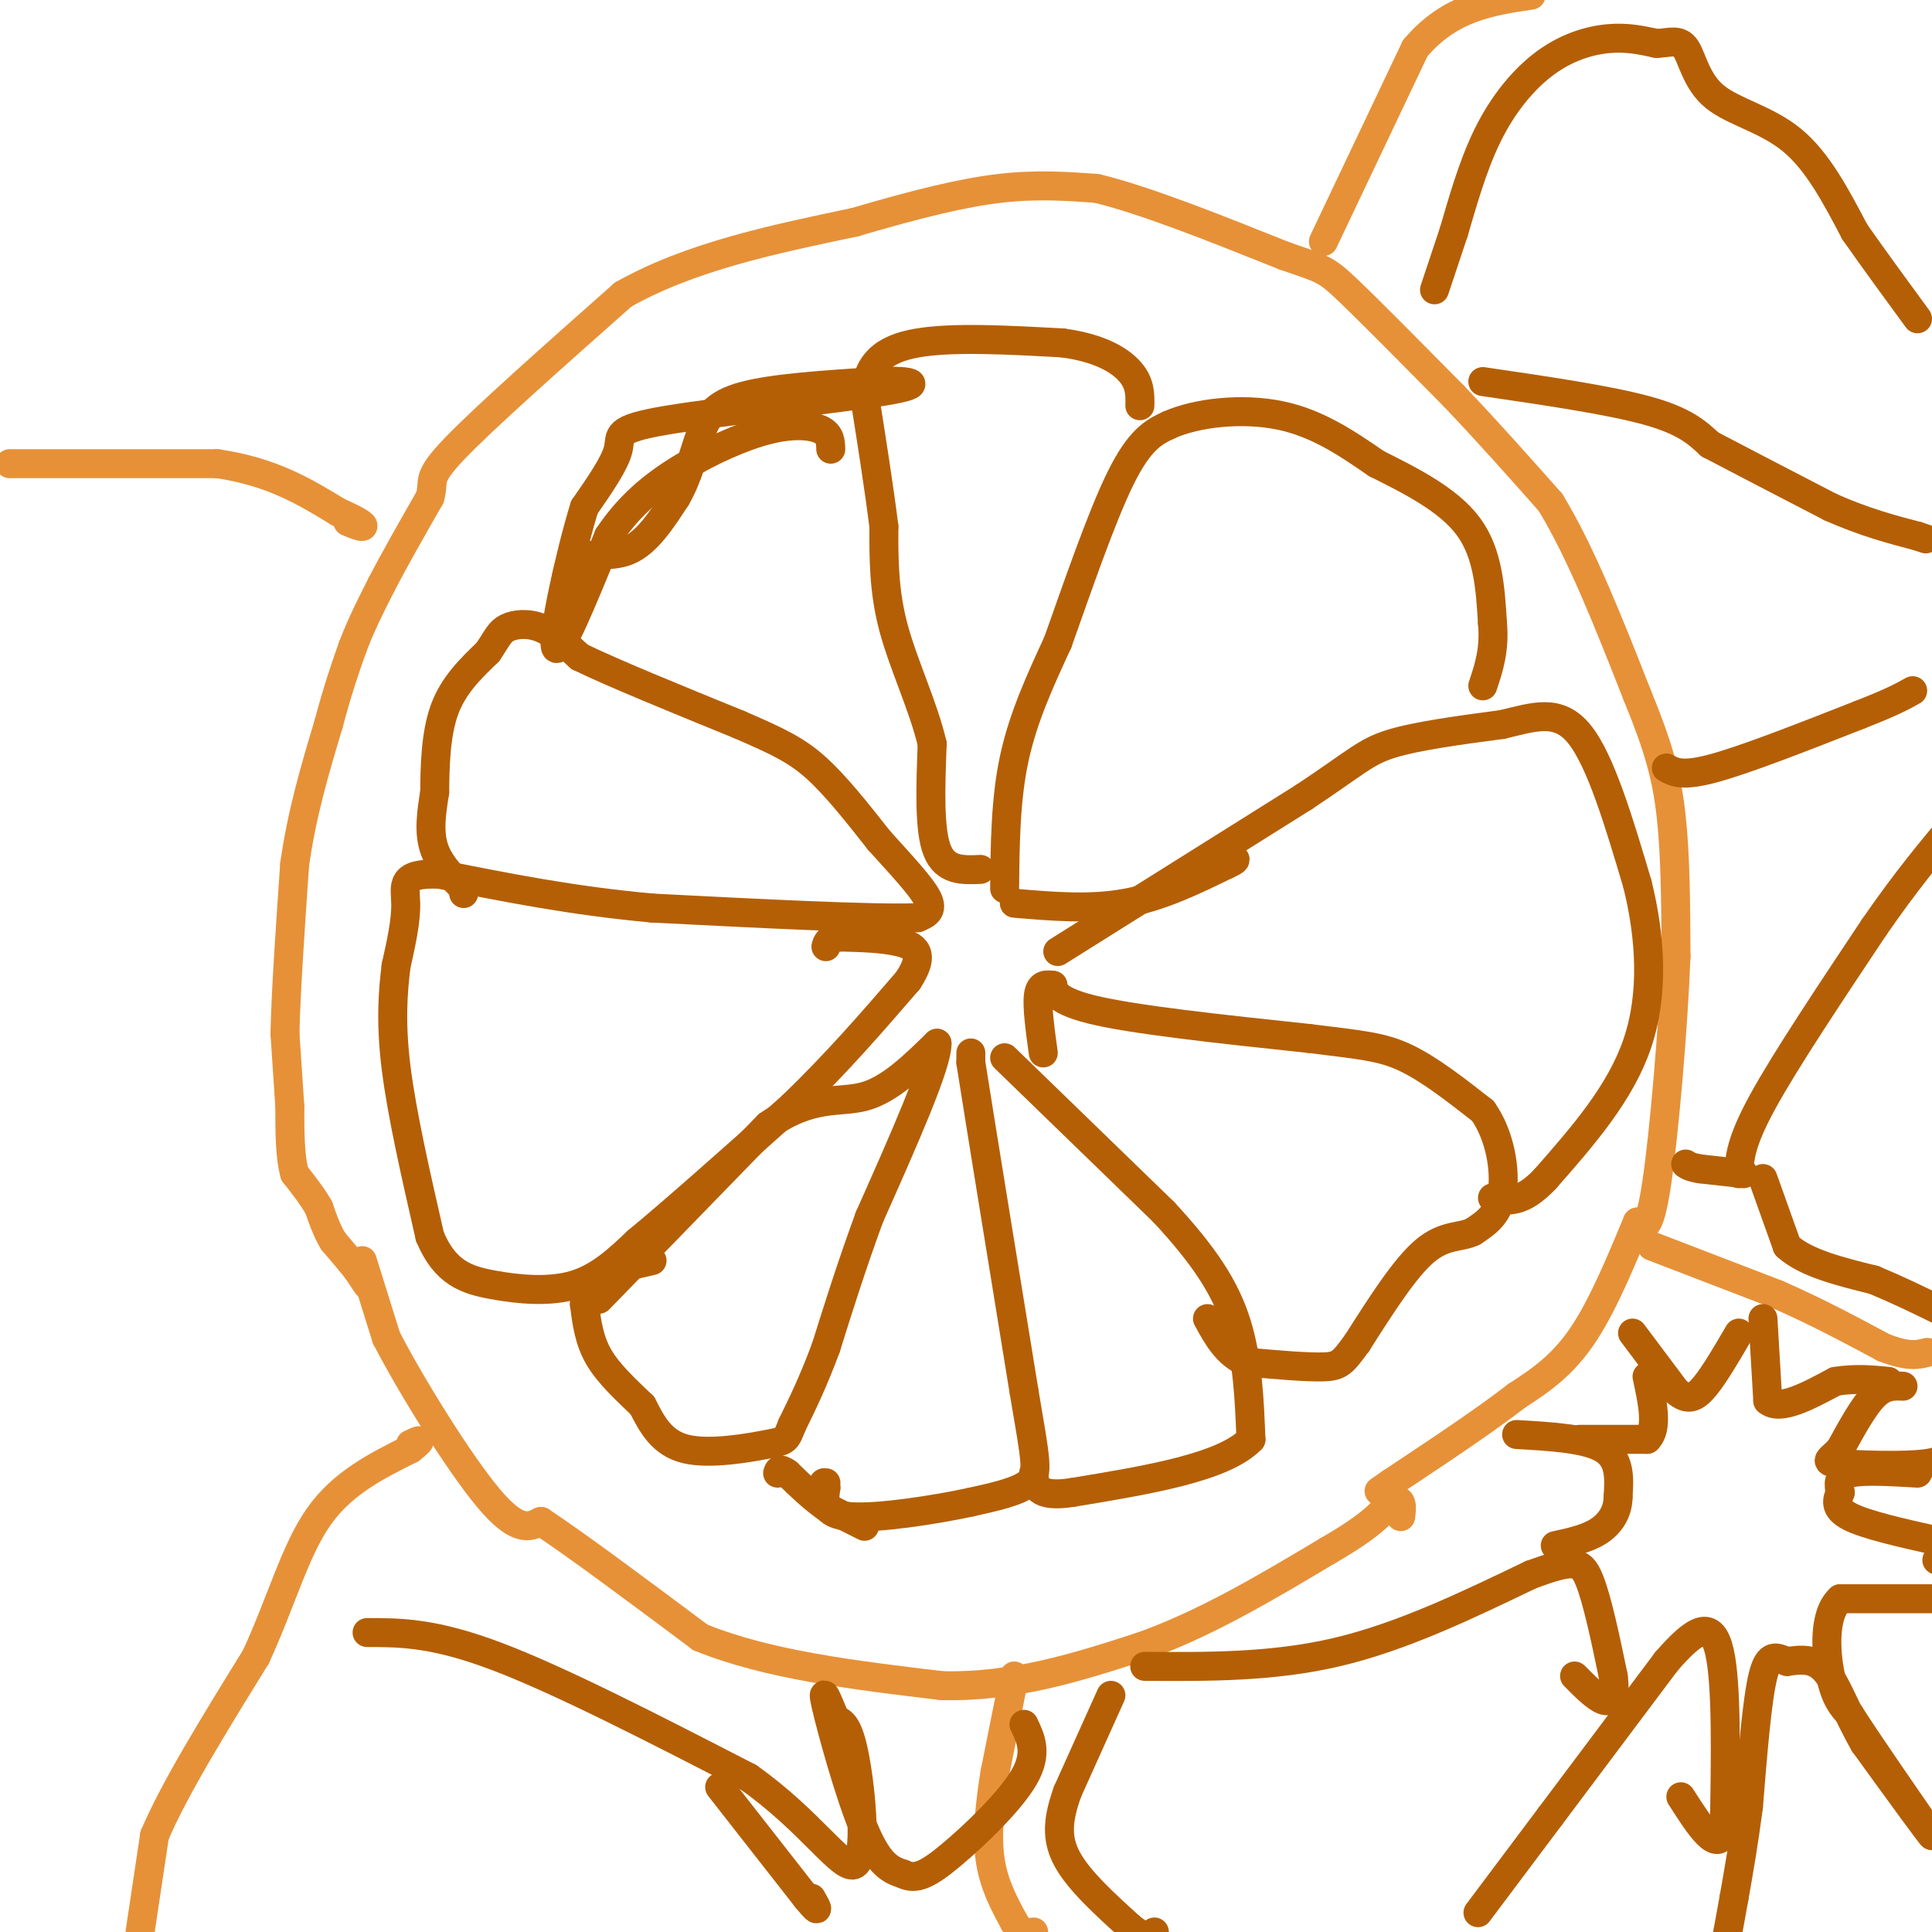 <svg viewBox='0 0 400 400' version='1.1' xmlns='http://www.w3.org/2000/svg' xmlns:xlink='http://www.w3.org/1999/xlink'><g fill='none' stroke='#e69138' stroke-width='6' stroke-linecap='round' stroke-linejoin='round'><path d='M76,266c0.000,0.000 -2.000,-3.000 -2,-3'/><path d='M74,263c-1.167,-1.500 -3.083,-3.750 -5,-6'/><path d='M69,257c-1.333,-2.167 -2.167,-4.583 -3,-7'/><path d='M66,250c-1.333,-2.333 -3.167,-4.667 -5,-7'/><path d='M61,243c-1.000,-3.500 -1.000,-8.750 -1,-14'/><path d='M60,229c-0.333,-4.833 -0.667,-9.917 -1,-15'/><path d='M59,214c0.167,-8.333 1.083,-21.667 2,-35'/><path d='M61,179c1.500,-10.667 4.250,-19.833 7,-29'/><path d='M68,150c2.000,-7.500 3.500,-11.750 5,-16'/><path d='M73,134c1.833,-4.833 3.917,-8.917 6,-13'/><path d='M79,121c2.667,-5.167 6.333,-11.583 10,-18'/><path d='M89,103c1.111,-3.600 -1.111,-3.600 5,-10c6.111,-6.400 20.556,-19.200 35,-32'/><path d='M129,61c13.833,-7.833 30.917,-11.417 48,-15'/><path d='M177,46c13.244,-3.889 22.356,-6.111 30,-7c7.644,-0.889 13.822,-0.444 20,0'/><path d='M227,39c9.833,2.333 24.417,8.167 39,14'/><path d='M266,53c7.978,2.756 8.422,2.644 13,7c4.578,4.356 13.289,13.178 22,22'/><path d='M301,82c7.000,7.333 13.500,14.667 20,22'/><path d='M321,104c6.333,10.333 12.167,25.167 18,40'/><path d='M339,144c4.311,10.489 6.089,16.711 7,25c0.911,8.289 0.956,18.644 1,29'/><path d='M347,198c-0.556,14.600 -2.444,36.600 -4,47c-1.556,10.400 -2.778,9.200 -4,8'/><path d='M339,253c-2.444,5.778 -6.556,16.222 -11,23c-4.444,6.778 -9.222,9.889 -14,13'/><path d='M314,289c-6.667,5.167 -16.333,11.583 -26,18'/><path d='M288,307c-4.333,3.000 -2.167,1.500 0,0'/><path d='M75,261c0.000,0.000 5.000,16.000 5,16'/><path d='M80,277c4.956,9.600 14.844,25.600 21,33c6.156,7.400 8.578,6.200 11,5'/><path d='M112,315c7.333,4.833 20.167,14.417 33,24'/><path d='M145,339c13.833,5.667 31.917,7.833 50,10'/><path d='M195,349c15.167,0.333 28.083,-3.833 41,-8'/><path d='M236,341c13.333,-4.667 26.167,-12.333 39,-20'/><path d='M275,321c8.667,-5.000 10.833,-7.500 13,-10'/><path d='M288,311c2.500,-1.167 2.250,0.917 2,3'/><path d='M274,50c0.000,0.000 19.000,-40.000 19,-40'/><path d='M293,10c7.167,-8.500 15.583,-9.750 24,-11'/><path d='M342,258c0.000,0.000 26.000,10.000 26,10'/><path d='M368,268c8.000,3.500 15.000,7.250 22,11'/><path d='M390,279c5.167,2.000 7.083,1.500 9,1'/><path d='M210,347c0.000,0.000 -4.000,20.000 -4,20'/><path d='M206,367c-1.067,6.533 -1.733,12.867 -1,18c0.733,5.133 2.867,9.067 5,13'/><path d='M210,398c1.500,2.500 2.750,2.250 4,2'/><path d='M29,400c0.000,0.000 3.000,-20.000 3,-20'/><path d='M32,380c4.000,-9.500 12.500,-23.250 21,-37'/><path d='M53,343c5.311,-11.578 8.089,-22.022 13,-29c4.911,-6.978 11.956,-10.489 19,-14'/><path d='M85,300c3.167,-2.500 1.583,-1.750 0,-1'/><path d='M2,96c0.000,0.000 43.000,0.000 43,0'/><path d='M45,96c11.333,1.667 18.167,5.833 25,10'/><path d='M70,106c5.133,2.267 5.467,2.933 5,3c-0.467,0.067 -1.733,-0.467 -3,-1'/></g>
<g fill='none' stroke='#b45f06' stroke-width='6' stroke-linecap='round' stroke-linejoin='round'><path d='M96,185c0.000,0.000 0.000,-1.000 0,-1'/><path d='M96,184c-1.333,-1.400 -4.667,-4.400 -6,-8c-1.333,-3.600 -0.667,-7.800 0,-12'/><path d='M90,164c0.044,-5.111 0.156,-11.889 2,-17c1.844,-5.111 5.422,-8.556 9,-12'/><path d='M101,135c1.976,-2.917 2.417,-4.208 4,-5c1.583,-0.792 4.310,-1.083 7,0c2.690,1.083 5.345,3.542 8,6'/><path d='M120,136c6.833,3.333 19.917,8.667 33,14'/><path d='M153,150c8.111,3.511 11.889,5.289 16,9c4.111,3.711 8.556,9.356 13,15'/><path d='M182,174c4.333,4.822 8.667,9.378 10,12c1.333,2.622 -0.333,3.311 -2,4'/><path d='M190,190c-9.500,0.333 -32.250,-0.833 -55,-2'/><path d='M135,188c-16.500,-1.500 -30.250,-4.250 -44,-7'/><path d='M91,181c-8.311,-0.333 -7.089,2.333 -7,6c0.089,3.667 -0.956,8.333 -2,13'/><path d='M82,200c-0.622,5.133 -1.178,11.467 0,21c1.178,9.533 4.089,22.267 7,35'/><path d='M89,256c3.167,7.571 7.583,9.000 13,10c5.417,1.000 11.833,1.571 17,0c5.167,-1.571 9.083,-5.286 13,-9'/><path d='M132,257c7.500,-6.167 19.750,-17.083 32,-28'/><path d='M164,229c9.333,-9.000 16.667,-17.500 24,-26'/><path d='M188,203c3.822,-5.778 1.378,-7.222 -2,-8c-3.378,-0.778 -7.689,-0.889 -12,-1'/><path d='M174,194c-2.500,0.167 -2.750,1.083 -3,2'/><path d='M124,269c0.000,0.000 35.000,-36.000 35,-36'/><path d='M159,233c9.222,-6.444 14.778,-4.556 20,-6c5.222,-1.444 10.111,-6.222 15,-11'/><path d='M194,216c0.167,4.167 -6.917,20.083 -14,36'/><path d='M180,252c-3.833,10.500 -6.417,18.750 -9,27'/><path d='M171,279c-2.667,7.167 -4.833,11.583 -7,16'/><path d='M164,295c-1.310,3.214 -1.083,3.250 -5,4c-3.917,0.750 -11.976,2.214 -17,1c-5.024,-1.214 -7.012,-5.107 -9,-9'/><path d='M133,291c-3.267,-3.133 -6.933,-6.467 -9,-10c-2.067,-3.533 -2.533,-7.267 -3,-11'/><path d='M121,270c-0.022,-2.911 1.422,-4.689 4,-6c2.578,-1.311 6.289,-2.156 10,-3'/><path d='M201,218c0.000,0.000 0.000,2.000 0,2'/><path d='M201,220c1.833,11.667 6.417,39.833 11,68'/><path d='M212,288c2.467,14.622 3.133,17.178 1,19c-2.133,1.822 -7.067,2.911 -12,4'/><path d='M201,311c-7.200,1.556 -19.200,3.444 -25,3c-5.800,-0.444 -5.400,-3.222 -5,-6'/><path d='M171,308c-0.833,-1.167 -0.417,-1.083 0,-1'/><path d='M208,219c0.000,0.000 33.000,32.000 33,32'/><path d='M241,251c8.333,9.022 12.667,15.578 15,23c2.333,7.422 2.667,15.711 3,24'/><path d='M259,298c-5.667,5.833 -21.333,8.417 -37,11'/><path d='M222,309c-7.500,1.167 -7.750,-1.417 -8,-4'/><path d='M179,316c0.000,0.000 -8.000,-4.000 -8,-4'/><path d='M171,312c-2.667,-1.833 -5.333,-4.417 -8,-7'/><path d='M163,305c-1.667,-1.167 -1.833,-0.583 -2,0'/><path d='M216,218c-0.667,-4.833 -1.333,-9.667 -1,-12c0.333,-2.333 1.667,-2.167 3,-2'/><path d='M218,204c0.244,0.533 -0.644,2.867 8,5c8.644,2.133 26.822,4.067 45,6'/><path d='M271,215c10.733,1.333 15.067,1.667 20,4c4.933,2.333 10.467,6.667 16,11'/><path d='M307,230c3.644,5.133 4.756,12.467 4,17c-0.756,4.533 -3.378,6.267 -6,8'/><path d='M305,255c-2.533,1.289 -5.867,0.511 -10,4c-4.133,3.489 -9.067,11.244 -14,19'/><path d='M281,278c-3.022,4.111 -3.578,4.889 -7,5c-3.422,0.111 -9.711,-0.444 -16,-1'/><path d='M258,282c-4.000,-1.667 -6.000,-5.333 -8,-9'/><path d='M219,197c0.000,0.000 51.000,-32.000 51,-32'/><path d='M270,165c10.911,-7.244 12.689,-9.356 18,-11c5.311,-1.644 14.156,-2.822 23,-4'/><path d='M311,150c6.600,-1.556 11.600,-3.444 16,2c4.400,5.444 8.200,18.222 12,31'/><path d='M339,183c2.711,10.911 3.489,22.689 0,33c-3.489,10.311 -11.244,19.156 -19,28'/><path d='M320,244c-5.000,5.333 -8.000,4.667 -11,4'/><path d='M210,187c7.833,0.667 15.667,1.333 23,0c7.333,-1.333 14.167,-4.667 21,-8'/><path d='M254,179c3.333,-1.500 1.167,-1.250 -1,-1'/><path d='M208,184c0.083,-9.250 0.167,-18.500 2,-27c1.833,-8.500 5.417,-16.250 9,-24'/><path d='M219,133c3.844,-10.800 8.956,-25.800 13,-34c4.044,-8.200 7.022,-9.600 10,-11'/><path d='M242,88c5.778,-2.600 15.222,-3.600 23,-2c7.778,1.600 13.889,5.800 20,10'/><path d='M285,96c7.111,3.556 14.889,7.444 19,13c4.111,5.556 4.556,12.778 5,20'/><path d='M309,129c0.500,5.500 -0.750,9.250 -2,13'/><path d='M203,180c-3.667,0.167 -7.333,0.333 -9,-4c-1.667,-4.333 -1.333,-13.167 -1,-22'/><path d='M193,154c-1.844,-7.822 -5.956,-16.378 -8,-24c-2.044,-7.622 -2.022,-14.311 -2,-21'/><path d='M183,109c-1.000,-8.000 -2.500,-17.500 -4,-27'/><path d='M179,82c0.489,-6.644 3.711,-9.756 11,-11c7.289,-1.244 18.644,-0.622 30,0'/><path d='M220,71c7.689,1.022 11.911,3.578 14,6c2.089,2.422 2.044,4.711 2,7'/><path d='M117,128c-0.156,-5.089 -0.311,-10.178 2,-12c2.311,-1.822 7.089,-0.378 11,-2c3.911,-1.622 6.956,-6.311 10,-11'/><path d='M140,103c2.464,-4.202 3.625,-9.208 5,-13c1.375,-3.792 2.964,-6.369 9,-8c6.036,-1.631 16.518,-2.315 27,-3'/><path d='M181,79c7.220,-0.317 11.770,0.389 2,2c-9.770,1.611 -33.861,4.126 -45,6c-11.139,1.874 -9.325,3.107 -10,6c-0.675,2.893 -3.837,7.447 -7,12'/><path d='M121,105c-2.911,9.333 -6.689,26.667 -6,29c0.689,2.333 5.844,-10.333 11,-23'/><path d='M126,111c4.177,-6.257 9.120,-10.399 15,-14c5.880,-3.601 12.699,-6.662 18,-8c5.301,-1.338 9.086,-0.954 11,0c1.914,0.954 1.957,2.477 2,4'/><path d='M307,79c13.083,1.917 26.167,3.833 34,6c7.833,2.167 10.417,4.583 13,7'/><path d='M354,92c6.333,3.333 15.667,8.167 25,13'/><path d='M379,105c7.167,3.167 12.583,4.583 18,6'/><path d='M397,111c3.000,1.000 1.500,0.500 0,0'/><path d='M297,60c0.000,0.000 4.000,-12.000 4,-12'/><path d='M301,48c1.652,-5.560 3.783,-13.459 7,-20c3.217,-6.541 7.520,-11.722 12,-15c4.480,-3.278 9.137,-4.651 13,-5c3.863,-0.349 6.931,0.325 10,1'/><path d='M343,9c2.756,-0.142 4.646,-0.997 6,1c1.354,1.997 2.172,6.845 6,10c3.828,3.155 10.665,4.616 16,9c5.335,4.384 9.167,11.692 13,19'/><path d='M384,48c4.333,6.167 8.667,12.083 13,18'/><path d='M345,159c1.667,0.917 3.333,1.833 10,0c6.667,-1.833 18.333,-6.417 30,-11'/><path d='M385,148c6.833,-2.667 8.917,-3.833 11,-5'/><path d='M360,243c0.167,-3.250 0.333,-6.500 5,-15c4.667,-8.500 13.833,-22.250 23,-36'/><path d='M388,192c6.667,-9.667 11.833,-15.833 17,-22'/><path d='M365,244c0.000,0.000 5.000,14.000 5,14'/><path d='M370,258c3.833,3.500 10.917,5.250 18,7'/><path d='M388,265c5.167,2.167 9.083,4.083 13,6'/><path d='M361,243c0.000,0.000 -9.000,-1.000 -9,-1'/><path d='M352,242c-2.000,-0.333 -2.500,-0.667 -3,-1'/><path d='M338,276c0.000,0.000 9.000,12.000 9,12'/><path d='M347,288c2.422,2.133 3.978,1.467 6,-1c2.022,-2.467 4.511,-6.733 7,-11'/><path d='M365,273c0.000,0.000 1.000,17.000 1,17'/><path d='M366,290c2.500,2.167 8.250,-0.917 14,-4'/><path d='M380,286c4.167,-0.667 7.583,-0.333 11,0'/><path d='M394,287c-1.917,-0.083 -3.833,-0.167 -6,2c-2.167,2.167 -4.583,6.583 -7,11'/><path d='M381,300c-2.107,2.333 -3.875,2.667 0,3c3.875,0.333 13.393,0.667 18,0c4.607,-0.667 4.304,-2.333 4,-4'/><path d='M397,305c-5.667,-0.333 -11.333,-0.667 -14,0c-2.667,0.667 -2.333,2.333 -2,4'/><path d='M381,309c-0.667,1.511 -1.333,3.289 2,5c3.333,1.711 10.667,3.356 18,5'/><path d='M401,319c3.000,1.500 1.500,2.750 0,4'/><path d='M400,331c0.000,0.000 -19.000,0.000 -19,0'/><path d='M381,331c-3.578,3.200 -3.022,11.200 -2,16c1.022,4.800 2.511,6.400 4,8'/><path d='M383,355c3.500,5.500 10.250,15.250 17,25'/><path d='M400,380c0.500,1.000 -6.750,-9.000 -14,-19'/><path d='M386,361c-3.600,-6.200 -5.600,-12.200 -8,-15c-2.400,-2.800 -5.200,-2.400 -8,-2'/><path d='M370,344c-2.222,-0.844 -3.778,-1.956 -5,3c-1.222,4.956 -2.111,15.978 -3,27'/><path d='M362,374c-1.000,7.667 -2.000,13.333 -3,19'/><path d='M359,393c-1.167,6.667 -2.583,13.833 -4,21'/><path d='M306,396c0.000,0.000 15.000,-20.000 15,-20'/><path d='M321,376c6.500,-8.667 15.250,-20.333 24,-32'/><path d='M345,344c6.133,-7.067 9.467,-8.733 11,-2c1.533,6.733 1.267,21.867 1,37'/><path d='M357,379c-1.333,5.000 -5.167,-1.000 -9,-7'/><path d='M237,345c13.333,0.083 26.667,0.167 40,-3c13.333,-3.167 26.667,-9.583 40,-16'/><path d='M317,326c8.667,-3.156 10.333,-3.044 12,1c1.667,4.044 3.333,12.022 5,20'/><path d='M334,347c0.600,4.444 -0.400,5.556 -2,5c-1.600,-0.556 -3.800,-2.778 -6,-5'/><path d='M314,297c7.250,0.417 14.500,0.833 18,3c3.500,2.167 3.250,6.083 3,10'/><path d='M335,310c-0.022,2.978 -1.578,5.422 -4,7c-2.422,1.578 -5.711,2.289 -9,3'/><path d='M327,298c0.000,0.000 14.000,0.000 14,0'/><path d='M341,298c2.333,-2.167 1.167,-7.583 0,-13'/><path d='M230,351c0.000,0.000 -9.000,20.000 -9,20'/><path d='M221,371c-1.978,5.600 -2.422,9.600 0,14c2.422,4.400 7.711,9.200 13,14'/><path d='M234,399c3.000,2.500 4.000,1.750 5,1'/><path d='M76,338c6.917,0.000 13.833,0.000 27,5c13.167,5.000 32.583,15.000 52,25'/><path d='M155,368c12.976,9.155 19.417,19.542 22,18c2.583,-1.542 1.310,-15.012 0,-22c-1.310,-6.988 -2.655,-7.494 -4,-8'/><path d='M173,356c-1.452,-3.357 -3.083,-7.750 -2,-3c1.083,4.750 4.881,18.643 8,26c3.119,7.357 5.560,8.179 8,9'/><path d='M187,388c2.607,1.310 5.125,0.083 10,-4c4.875,-4.083 12.107,-11.024 15,-16c2.893,-4.976 1.446,-7.988 0,-11'/><path d='M149,370c0.000,0.000 18.000,23.000 18,23'/><path d='M167,393c3.167,3.833 2.083,1.917 1,0'/></g>
</svg>